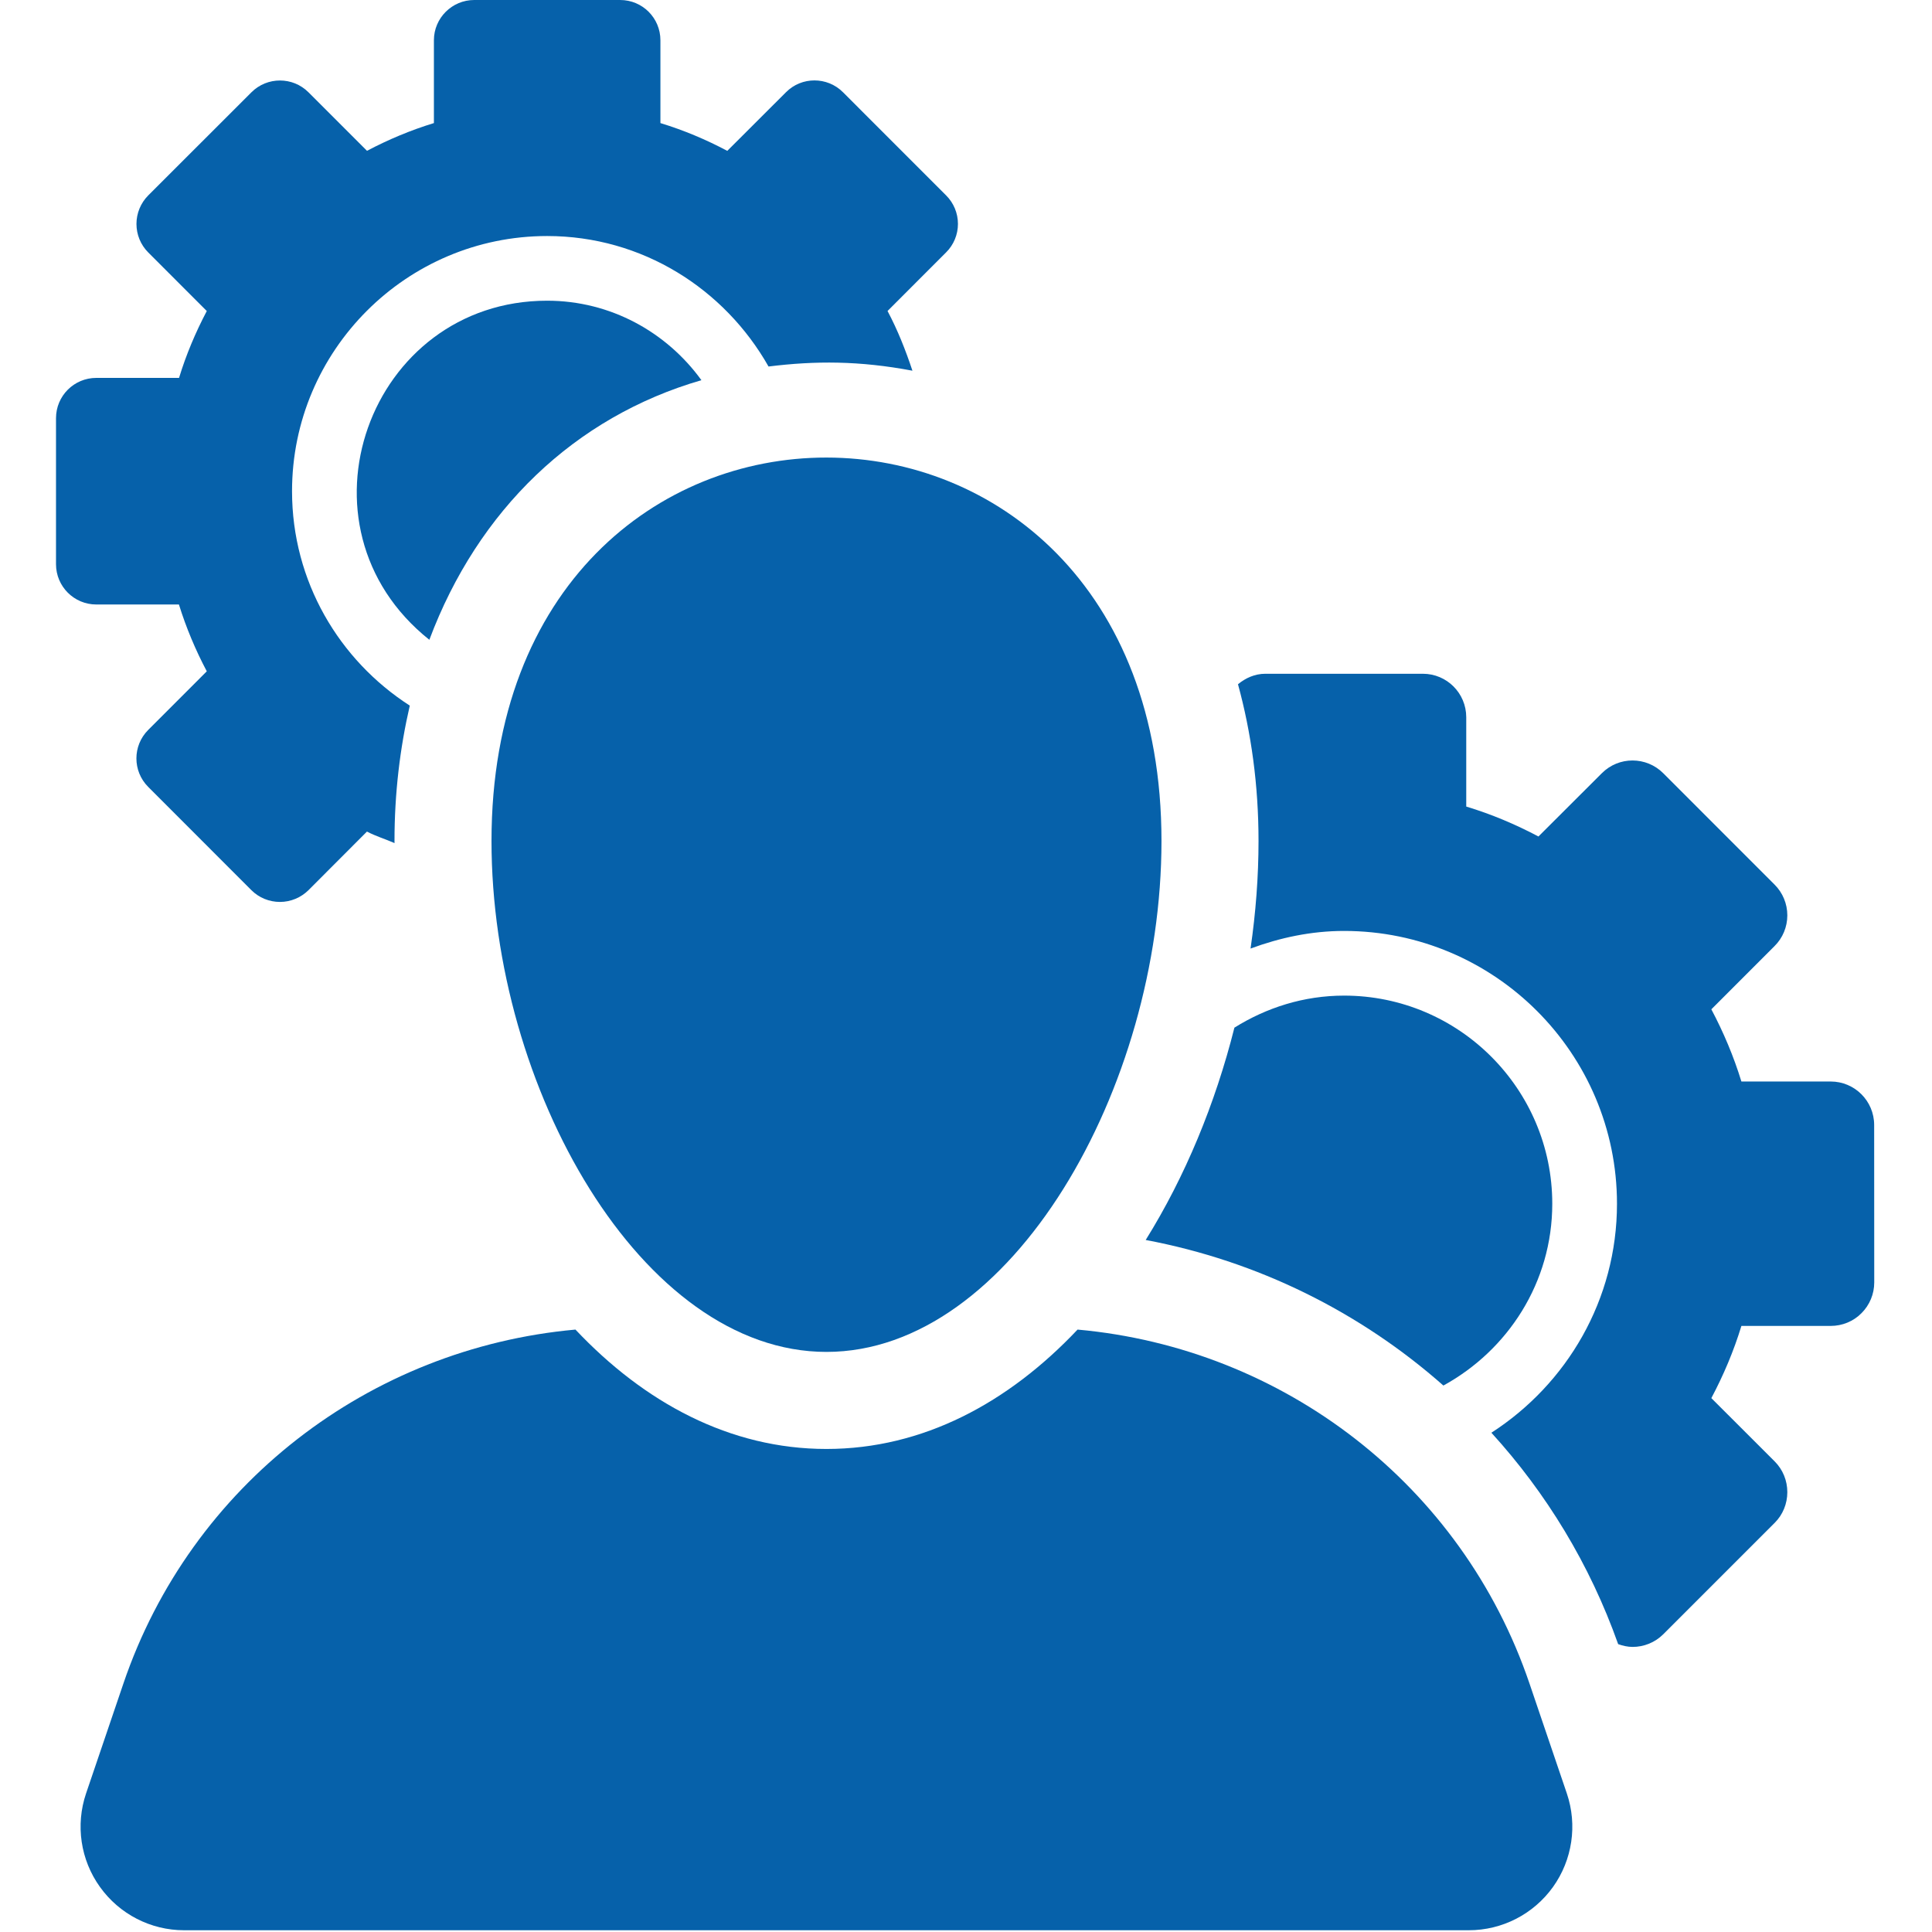 <svg xmlns="http://www.w3.org/2000/svg" viewBox="0 0 475 475" width="475" height="475" fill="#0661aa">
	<style>
		tspan { white-space:pre }
		.shp0 { fill: #0661aa } 
	</style>
	<g id="Layer">
		<path id="Layer" class="shp0" d="M134.52 73.93C90.7 73.93 70.53 129.4 105.56 157.3C117.5 125.41 141.28 102.51 172.45 93.47C163.92 81.69 150.15 73.93 134.52 73.93Z" />
		<path id="Layer" class="shp0" d="M43.99 148.62C45.77 154.35 48.09 159.85 50.84 165.05L36.44 179.46C32.57 183.33 32.57 189.6 36.44 193.47L61.81 218.86C63.66 220.71 66.19 221.75 68.83 221.75C71.44 221.75 73.96 220.71 75.84 218.86L90.22 204.45C92.38 205.59 94.77 206.3 97 207.28C97 207.12 96.99 206.95 96.99 206.78C96.99 195.01 98.34 183.91 100.75 173.48C83.38 162.31 71.8 142.91 71.8 120.77C71.8 86.17 99.94 58.03 134.52 58.03C157.94 58.03 178.16 71.06 188.95 90.11C200.48 88.68 211.3 88.68 224.33 91.14C222.65 86.07 220.68 81.11 218.21 76.46L232.61 62.05C234.48 60.19 235.52 57.67 235.52 55.05C235.52 52.42 234.48 49.9 232.61 48.04L207.25 22.67C205.31 20.73 202.77 19.77 200.24 19.77C197.71 19.77 195.18 20.73 193.25 22.67L178.81 37.09C173.59 34.32 168.11 32.01 162.37 30.26L162.37 9.9C162.37 4.43 157.96 0 152.47 0L116.59 0C111.14 0 106.68 4.43 106.68 9.9L106.68 30.26C100.95 32.01 95.46 34.32 90.23 37.08L75.84 22.69C73.9 20.75 71.37 19.79 68.83 19.79C66.3 19.79 63.76 20.75 61.83 22.68L36.44 48.05C34.59 49.91 33.55 52.43 33.55 55.06C33.55 57.69 34.59 60.21 36.44 62.06L50.84 76.47C48.09 81.69 45.77 87.17 44.02 92.91L23.68 92.91C18.19 92.91 13.77 97.35 13.77 102.82L13.77 138.71C13.77 144.17 18.19 148.62 23.68 148.62L43.99 148.62Z" />
		<path id="Layer" class="shp0" d="M354.87 340.65C370.74 331.95 381.64 315.29 381.64 295.95C381.64 267.73 358.68 244.78 330.46 244.78C320.54 244.78 311.34 247.75 303.49 252.66C298.78 271.38 291.37 289.3 281.68 304.86C309.15 310.02 334.36 322.53 354.87 340.65Z" />
		<path id="Layer" class="shp0" d="M460.78 276.59C460.78 270.68 455.98 265.9 450.1 265.9L428.14 265.9C426.24 259.71 423.73 253.77 420.75 248.15L436.29 232.6C438.31 230.6 439.43 227.88 439.43 225.05C439.43 222.21 438.31 219.49 436.29 217.48L408.93 190.11C406.85 188.02 404.1 186.97 401.37 186.97C398.63 186.97 395.9 188.02 393.82 190.11L378.24 205.66C372.62 202.68 366.7 200.18 360.49 198.3L360.49 176.34C360.49 170.44 355.73 165.65 349.82 165.65L311.11 165.65C308.52 165.65 306.23 166.69 304.37 168.23C307.63 180.13 309.42 193.02 309.42 206.78C309.42 215.52 308.74 224.39 307.46 233.21C314.67 230.55 322.34 228.88 330.46 228.88C367.45 228.88 397.55 258.97 397.55 295.95C397.55 319.59 385.2 340.3 366.67 352.25C380.15 367.04 390.87 384.58 397.84 404.23C398.99 404.63 400.19 404.91 401.38 404.91C404.12 404.91 406.85 403.87 408.95 401.78L436.32 374.41C438.33 372.41 439.43 369.69 439.43 366.86C439.43 364.02 438.33 361.31 436.32 359.3L420.75 343.74C423.73 338.12 426.25 332.19 428.14 325.99L450.1 325.99C452.92 325.99 455.67 324.88 457.66 322.86C459.67 320.86 460.8 318.14 460.8 315.3L460.78 276.59Z" />
		<path id="Layer" class="shp0" d="M376.04 413.91C359.44 365.06 315.57 331.46 264.93 326.89C247.97 344.85 226.97 356.24 203.19 356.24C179.44 356.24 158.42 344.85 141.48 326.89C90.81 331.46 46.94 365.06 30.34 413.91L21.16 440.93C18.53 448.7 19.79 457.27 24.58 463.93C29.36 470.61 37.06 474.57 45.26 474.57L361.11 474.57C369.33 474.57 377.03 470.61 381.82 463.93C386.58 457.27 387.86 448.7 385.22 440.93L376.04 413.91Z" />
		<path id="Layer" class="shp0" d="M120.84 206.78C120.84 267.37 157.72 332.38 203.19 332.38C248.68 332.38 285.56 267.37 285.56 206.78C285.56 81.19 120.84 80.94 120.84 206.78Z" />
	</g>
	<g id="Layer">
	</g>
	<g id="Layer">
	</g>
	<g id="Layer">
	</g>
	<g id="Layer">
	</g>
	<g id="Layer">
	</g>
	<g id="Layer">
	</g>
	<g id="Layer">
	</g>
	<g id="Layer">
	</g>
	<g id="Layer">
	</g>
	<g id="Layer">
	</g>
	<g id="Layer">
	</g>
	<g id="Layer">
	</g>
	<g id="Layer">
	</g>
	<g id="Layer">
	</g>
	<g id="Layer">
	</g>
</svg>
